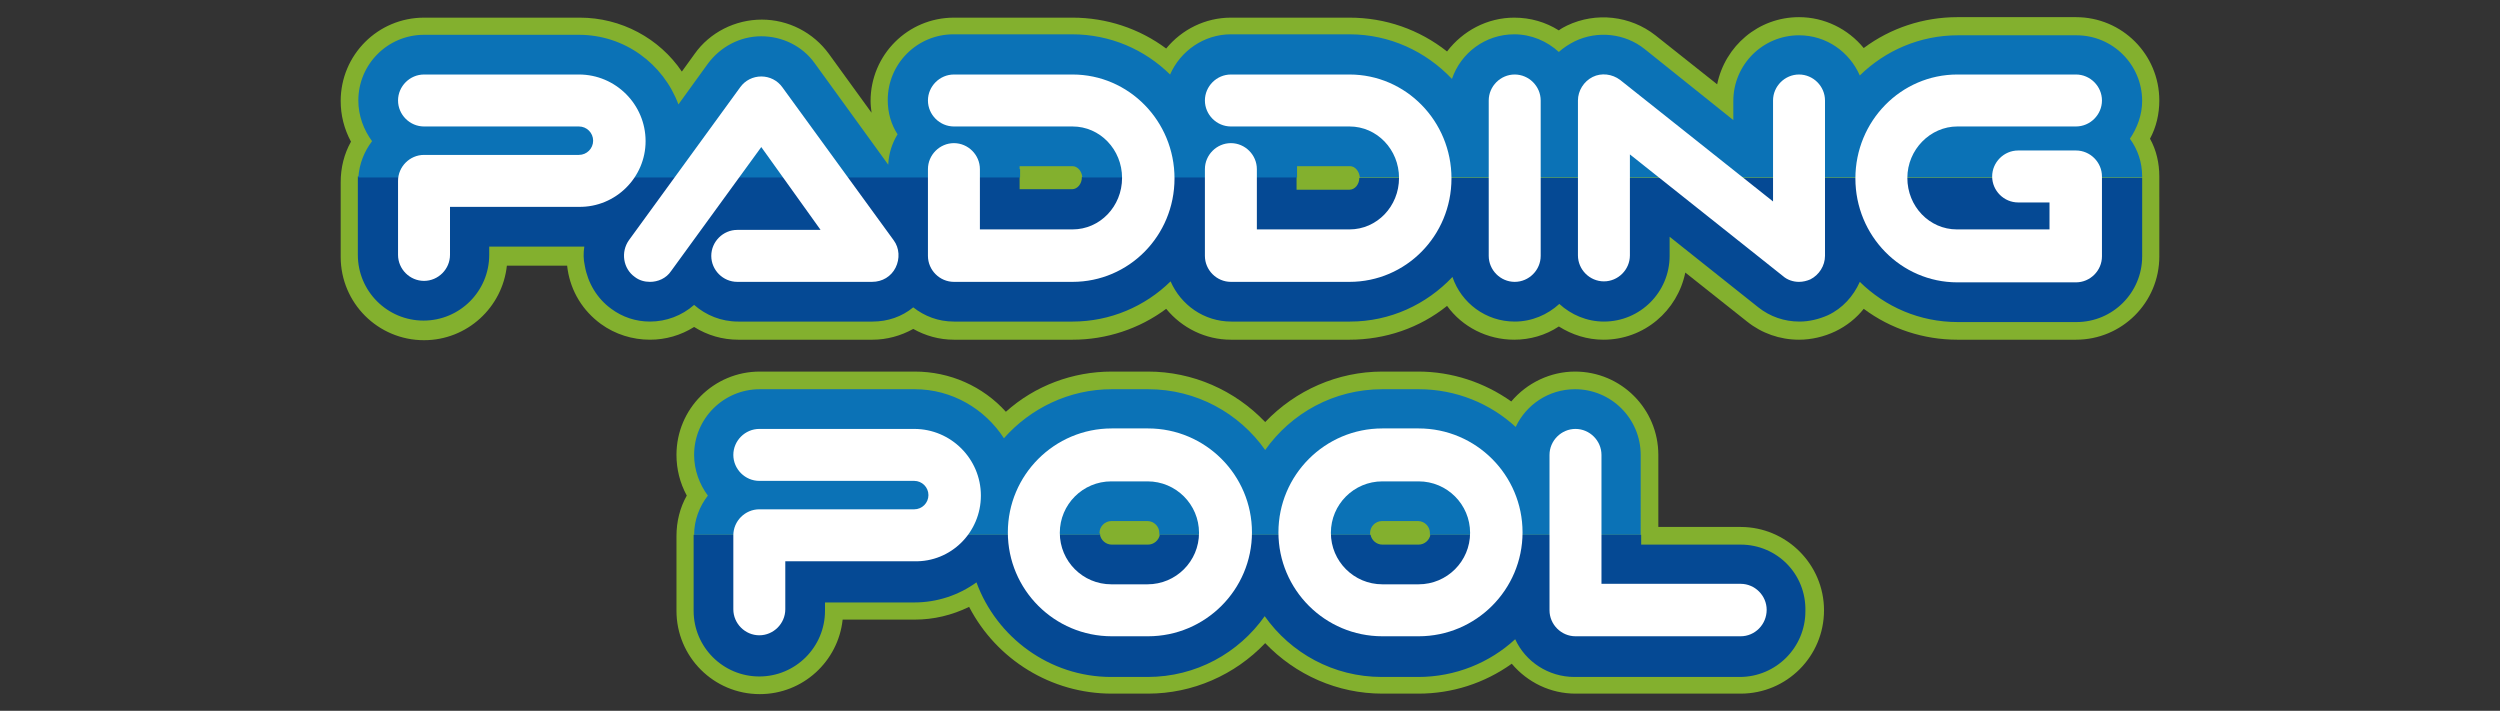 <?xml version="1.0" encoding="utf-8"?>
<!-- Generator: Adobe Illustrator 21.1.0, SVG Export Plug-In . SVG Version: 6.00 Build 0)  -->
<svg version="1.1" id="レイヤー_1" xmlns="http://www.w3.org/2000/svg" xmlns:xlink="http://www.w3.org/1999/xlink" x="0px"
	 y="0px" viewBox="0 0 510 145" style="enable-background:new 0 0 510 145;" xml:space="preserve">
<rect x="0" y="0" width="510" height="145" fill="#333333" stroke="none"/>
<style type="text/css">
	.st0{fill:#83B02E;}
	.st1{fill:none;}
	.st2{fill:#0B72B6;}
	.st3{fill:#054994;}
	.st4{fill:#FFFFFF;}
</style>
<g>
	<path class="st0" d="M355.1,107.5h-16.8V92.8c0-9.4-7.6-17-17-17c-5,0-9.8,2.3-13,6.1c-5.5-3.9-12.1-6.1-19-6.1H282
		c-9.1,0-17.7,3.8-23.9,10.3c-6.2-6.5-14.8-10.3-23.9-10.3h-7.4c-8,0-15.7,2.9-21.6,8.2c-4.7-5.2-11.4-8.2-18.6-8.2h-31.6
		c-9.4,0-17,7.6-17,17c0,2.9,0.7,5.7,2.1,8.3c-1.4,2.5-2.1,5.3-2.1,8.3v15.2c0,9.4,7.6,17,17,17c8.8,0,16-6.7,16.9-15.2h14.7
		c3.9,0,7.6-0.9,11.1-2.6c5.6,10.8,16.8,17.7,29.1,17.7h7.4c9.1,0,17.7-3.8,23.9-10.3c6.2,6.5,14.8,10.3,23.9,10.3h7.4
		c6.8,0,13.4-2.1,19-6.1c3.2,3.8,7.9,6.1,13,6.1h33.7c9.4,0,17-7.6,17-17S364.4,107.5,355.1,107.5z"/>
	<path class="st0" d="M440.5,20.5c0-9.4-7.6-17-17-17h-24.2c-6.9,0-13.6,2.2-19.1,6.3c-3.2-3.9-8-6.3-13.2-6.3
		c-8.3,0-15.1,5.9-16.7,13.7l-12.6-10c-5.1-4-12.1-4.8-18-2c-0.6,0.3-1.2,0.6-1.7,1c-2.7-1.7-5.8-2.6-9.1-2.6
		c-5.5,0-10.5,2.7-13.7,6.9c-5.7-4.5-12.6-6.9-19.9-6.9h-24.2c-5.2,0-10,2.4-13.2,6.3c-5.5-4.1-12.2-6.3-19.1-6.3h-24.2
		c-9.4,0-17,7.6-17,17c0,0.8,0.1,1.6,0.2,2.4l-8.7-12c-3.2-4.4-8.3-7-13.7-7s-10.6,2.6-13.7,7l-2.6,3.6c-4.6-6.8-12.4-11-20.8-11
		H86.5c-9.4,0-17,7.6-17,17c0,2.9,0.7,5.7,2.1,8.3c-1.4,2.5-2.1,5.3-2.1,8.3v15.2c0,9.4,7.6,17,17,17c8.8,0,16-6.7,16.9-15.2h12.3
		c0,0.3,0.1,0.6,0.1,0.8c0.7,4.5,3.1,8.4,6.8,11.1c2.9,2.1,6.4,3.2,10,3.2c3.2,0,6.3-0.9,9-2.6c2.7,1.7,5.8,2.6,9,2.6H178
		c2.9,0,5.8-0.8,8.3-2.2c2.5,1.4,5.3,2.2,8.3,2.2h24.2c6.9,0,13.6-2.2,19.1-6.3c3.2,3.9,8,6.3,13.2,6.3h24.2
		c7.3,0,14.3-2.4,19.9-6.9c3.1,4.3,8.2,6.9,13.7,6.9c3.2,0,6.4-0.9,9.1-2.7c2.7,1.7,5.8,2.7,9.1,2.7c8.3,0,15.1-5.9,16.7-13.7
		l12.6,10c3,2.4,6.7,3.7,10.6,3.7c2.5,0,5.1-0.6,7.4-1.7c2.3-1.1,4.3-2.7,5.8-4.6c5.5,4.1,12.2,6.3,19.1,6.3h24.2
		c9.4,0,17-7.6,17-17V36c0-2.7-0.6-5.4-1.9-7.7C439.9,25.9,440.5,23.2,440.5,20.5z"/>
	<path class="st1" d="M289.4,106.2H282c-1.3,0-2.4,1.1-2.4,2.4c0,0.1,0,0.3,0,0.4h12.2c0-0.1,0-0.3,0-0.4
		C291.8,107.3,290.7,106.2,289.4,106.2z"/>
	<path class="st1" d="M234.2,106.2h-7.4c-1.3,0-2.4,1.1-2.4,2.4c0,0.1,0,0.3,0,0.4h12.2c0-0.1,0-0.3,0-0.4
		C236.6,107.3,235.5,106.2,234.2,106.2z"/>
	<path class="st1" d="M226.7,111.1h7.4c1.2,0,2.2-0.9,2.4-2h-12.2C224.6,110.2,225.6,111.1,226.7,111.1z"/>
	<path class="st1" d="M282,111.1h7.4c1.2,0,2.2-0.9,2.4-2h-12.2C279.8,110.2,280.8,111.1,282,111.1z"/>
	<path class="st2" d="M224.3,108.7c0-1.3,1.1-2.4,2.4-2.4h7.4c1.3,0,2.4,1.1,2.4,2.4c0,0.1,0,0.3,0,0.4h43c0-0.1,0-0.3,0-0.4
		c0-1.3,1.1-2.4,2.4-2.4h7.4c1.3,0,2.4,1.1,2.4,2.4c0,0.1,0,0.3,0,0.4h43V92.8c0-7.4-6-13.4-13.4-13.4c-5.4,0-10,3.2-12.1,7.7
		c-5.2-4.8-12.2-7.7-19.8-7.7H282c-9.9,0-18.6,4.9-23.9,12.4c-5.3-7.5-14-12.4-23.9-12.4h-7.4c-8.7,0-16.6,3.9-22,10
		c-3.9-6-10.6-10-18.2-10h-31.6c-7.4,0-13.4,6-13.4,13.4c0,3.1,1.1,6,2.8,8.3c-1.7,2.2-2.8,5-2.8,8h82.9
		C224.4,108.9,224.3,108.8,224.3,108.7z"/>
	<path class="st3" d="M355.1,111.1h-20.3v-2h-43c-0.2,1.1-1.2,2-2.4,2H282c-1.2,0-2.2-0.9-2.4-2h-43c-0.2,1.1-1.2,2-2.4,2h-7.4
		c-1.2,0-2.2-0.9-2.4-2h-82.9c0,0.1,0,0.2,0,0.3v15.2c0,7.4,6,13.4,13.4,13.4s13.4-6,13.4-13.4v-1.7h18.2c4.7,0,9.1-1.5,12.7-4.1
		c4.1,11.2,14.9,19.3,27.5,19.3h7.4c9.9,0,18.6-4.9,23.9-12.4c5.3,7.5,14,12.4,23.9,12.4h7.4c7.6,0,14.6-2.9,19.8-7.7
		c2.1,4.6,6.8,7.7,12.1,7.7h33.7c7.4,0,13.4-6,13.4-13.4C368.5,117.1,362.5,111.1,355.1,111.1z"/>
	<path class="st1" d="M218.8,33.9H208c0,0.2,0,0.4,0,0.6v1.7h12.8C220.7,35,219.8,33.9,218.8,33.9z"/>
	<path class="st1" d="M208,38.8h10.8c1.1,0,2-1.1,2-2.4c0,0,0-0.1,0-0.1H208V38.8z"/>
	<path class="st1" d="M264.6,38.8h10.8c1.1,0,2-1.1,2-2.4c0,0,0-0.1,0-0.1h-12.8V38.8z"/>
	<path class="st1" d="M275.3,33.9h-10.8c0,0.2,0,0.4,0,0.6v1.7h12.8C277.3,35,276.4,33.9,275.3,33.9z"/>
	<path class="st3" d="M277.3,36.2c0,0,0,0.1,0,0.1c0,1.3-0.9,2.4-2,2.4h-10.8v-2.6h-43.8c0,0,0,0.1,0,0.1c0,1.3-0.9,2.4-2,2.4H208
		v-2.6h-135c0,0.3,0,0.5,0,0.8v15.2c0,7.4,6,13.4,13.4,13.4c7.4,0,13.4-6,13.4-13.4v-1.7h18.2c0.4,0,0.8,0,1.2,0
		c-0.2,1.3-0.2,2.6,0.1,3.9c0.6,3.5,2.5,6.7,5.4,8.8c2.3,1.7,5,2.6,7.9,2.6c3.3,0,6.5-1.2,9-3.4c2.4,2.1,5.5,3.4,9,3.4H178
		c3.1,0,6-1,8.3-2.9c2.3,1.8,5.1,2.9,8.3,2.9h24.2c7.7,0,14.8-3.1,20-8.2c2.1,4.8,6.8,8.2,12.4,8.2h24.2c8.2,0,15.6-3.5,20.9-9.1
		c1.8,5.3,6.8,9.1,12.7,9.1c3.5,0,6.7-1.4,9.1-3.6c2.4,2.2,5.6,3.6,9.1,3.6c7.4,0,13.4-6,13.4-13.4v-3.9l18.1,14.4
		c2.4,1.9,5.3,2.9,8.4,2.9c2,0,4-0.5,5.8-1.3c3-1.4,5.2-3.9,6.5-6.8c5.2,5.1,12.2,8.2,20,8.2h24.2c7.4,0,13.4-6,13.4-13.4v-16H277.3
		z"/>
	<path class="st2" d="M208,34.5c0-0.2,0-0.4,0-0.6h10.8c1,0,1.9,1,2,2.3h43.8v-1.7c0-0.2,0-0.4,0-0.6h10.8c1,0,1.9,1,2,2.3H437V36
		c0-2.9-0.9-5.5-2.5-7.7c1.5-2.2,2.5-4.9,2.5-7.7c0-7.4-6-13.4-13.4-13.4h-24.2c-7.7,0-14.8,3.1-20,8.2c-2.1-4.8-6.8-8.2-12.4-8.2
		c-7.4,0-13.4,6-13.4,13.4v3.9L335.5,10c-4-3.2-9.6-3.8-14.2-1.6c-1.2,0.6-2.3,1.3-3.3,2.2c-2.4-2.2-5.6-3.6-9.1-3.6
		c-5.9,0-10.9,3.8-12.7,9.1c-5.3-5.6-12.7-9.1-20.9-9.1h-24.2c-5.5,0-10.3,3.4-12.4,8.2c-5.2-5.1-12.2-8.2-20-8.2h-24.2
		c-7.4,0-13.4,6-13.4,13.4c0,2.6,0.7,5,2,7c-1.1,1.8-1.8,3.9-1.9,6.2l-15-20.7c-2.5-3.5-6.6-5.5-10.9-5.5S147,9.5,144.4,13l-6,8.3
		c-3.1-8.3-11-14.2-20.3-14.2H86.5c-7.4,0-13.4,6-13.4,13.4c0,3.1,1.1,6,2.8,8.3c-1.6,2.1-2.6,4.6-2.8,7.4h135V34.5z"/>
	<g>
		<path class="st4" d="M200.1,101.1c0-7.5-6.1-13.6-13.6-13.6h-31.6c-2.9,0-5.3,2.4-5.3,5.3s2.4,5.3,5.3,5.3h31.6
			c1.6,0,2.9,1.3,2.9,2.9c0,1.6-1.3,2.9-2.9,2.9h-31.6c-2.9,0-5.3,2.4-5.3,5.3v5.9v9.2c0,2.9,2.4,5.3,5.3,5.3c2.9,0,5.3-2.4,5.3-5.3
			v-9.2c0,0,0,0,0,0l0,0v-0.6h26.3C194,114.7,200.1,108.6,200.1,101.1z"/>
		<path class="st4" d="M234.2,129.8h-7.4c-11.7,0-21.2-9.5-21.2-21.2s9.5-21.2,21.2-21.2h7.4c11.7,0,21.2,9.5,21.2,21.2
			S245.9,129.8,234.2,129.8z M226.7,98.2c-5.8,0-10.5,4.7-10.5,10.5c0,5.8,4.7,10.5,10.5,10.5h7.4c5.8,0,10.5-4.7,10.5-10.5
			c0-5.8-4.7-10.5-10.5-10.5H226.7z"/>
		<path class="st4" d="M289.4,129.8H282c-11.7,0-21.2-9.5-21.2-21.2s9.5-21.2,21.2-21.2h7.4c11.7,0,21.2,9.5,21.2,21.2
			S301.1,129.8,289.4,129.8z M282,98.2c-5.8,0-10.5,4.7-10.5,10.5c0,5.8,4.7,10.5,10.5,10.5h7.4c5.8,0,10.5-4.7,10.5-10.5
			c0-5.8-4.7-10.5-10.5-10.5H282z"/>
		<path class="st4" d="M355.1,129.8h-33.7c-2.9,0-5.3-2.4-5.3-5.3V92.8c0-2.9,2.4-5.3,5.3-5.3c2.9,0,5.3,2.4,5.3,5.3v26.3h28.4
			c2.9,0,5.3,2.4,5.3,5.3C360.4,127.4,358,129.8,355.1,129.8z"/>
	</g>
	<g>
		<path class="st4" d="M132.6,57.5c-1.1,0-2.2-0.3-3.1-1c-2.4-1.7-2.9-5.1-1.2-7.5L151,17.8c1-1.4,2.6-2.2,4.3-2.2s3.3,0.8,4.3,2.2
			L182.3,49c1.2,1.6,1.3,3.8,0.4,5.6s-2.7,2.9-4.8,2.9h-27.5c-2.9,0-5.3-2.4-5.3-5.3s2.4-5.3,5.3-5.3h17L155.3,30l-18.4,25.3
			C135.9,56.8,134.2,57.5,132.6,57.5z"/>
		<path class="st4" d="M131.7,28.8c0-7.5-6.1-13.6-13.6-13.6H86.5c-2.9,0-5.3,2.4-5.3,5.3s2.4,5.3,5.3,5.3h31.6
			c1.6,0,2.9,1.3,2.9,2.9s-1.3,2.9-2.9,2.9H86.5c-2.9,0-5.3,2.4-5.3,5.3v5.9v9.2c0,2.9,2.4,5.3,5.3,5.3c2.9,0,5.3-2.4,5.3-5.3v-9.2
			c0,0,0,0,0,0l0,0v-0.6h26.3C125.6,42.3,131.7,36.2,131.7,28.8z"/>
		<path class="st4" d="M399.3,25.8h24.2c2.9,0,5.3-2.4,5.3-5.3s-2.4-5.3-5.3-5.3h-24.2c-11.5,0-20.8,9.5-20.8,21.2
			s9.3,21.2,20.8,21.2h24.2c2.9,0,5.3-2.4,5.3-5.3V36c0-2.9-2.4-5.3-5.3-5.3h-11.8c-2.9,0-5.3,2.4-5.3,5.3s2.4,5.3,5.3,5.3h6.4v5.5
			h-18.9c-5.6,0-10.1-4.7-10.1-10.5S393.8,25.8,399.3,25.8z"/>
		<path class="st4" d="M309,57.5c-2.9,0-5.3-2.4-5.3-5.3V20.5c0-2.9,2.4-5.3,5.3-5.3s5.3,2.4,5.3,5.3v31.7
			C314.3,55.1,311.9,57.5,309,57.5z"/>
		<path class="st4" d="M367,57.5c-1.2,0-2.4-0.4-3.3-1.2l-31.2-24.8v20.6c0,2.9-2.4,5.3-5.3,5.3c-2.9,0-5.3-2.4-5.3-5.3V20.5
			c0-2,1.2-3.9,3-4.8c1.8-0.9,4-0.6,5.6,0.6l31.2,24.8V20.5c0-2.9,2.4-5.3,5.3-5.3s5.3,2.4,5.3,5.3v31.7c0,2-1.2,3.9-3,4.8
			C368.6,57.3,367.8,57.5,367,57.5z"/>
		<path class="st4" d="M218.8,57.5h-24.2c-2.9,0-5.3-2.4-5.3-5.3V34.5c0-2.9,2.4-5.3,5.3-5.3s5.3,2.4,5.3,5.3v12.3h18.9
			c5.6,0,10.1-4.7,10.1-10.5s-4.5-10.5-10.1-10.5h-24.2c-2.9,0-5.3-2.4-5.3-5.3s2.4-5.3,5.3-5.3h24.2c11.5,0,20.8,9.5,20.8,21.2
			S230.3,57.5,218.8,57.5z"/>
		<path class="st4" d="M275.3,57.5h-24.2c-2.9,0-5.3-2.4-5.3-5.3V34.5c0-2.9,2.4-5.3,5.3-5.3c2.9,0,5.3,2.4,5.3,5.3v12.3h18.9
			c5.6,0,10.1-4.7,10.1-10.5s-4.5-10.5-10.1-10.5h-24.2c-2.9,0-5.3-2.4-5.3-5.3s2.4-5.3,5.3-5.3h24.2c11.5,0,20.8,9.5,20.8,21.2
			S286.8,57.5,275.3,57.5z"/>
	</g>
</g>
</svg>
